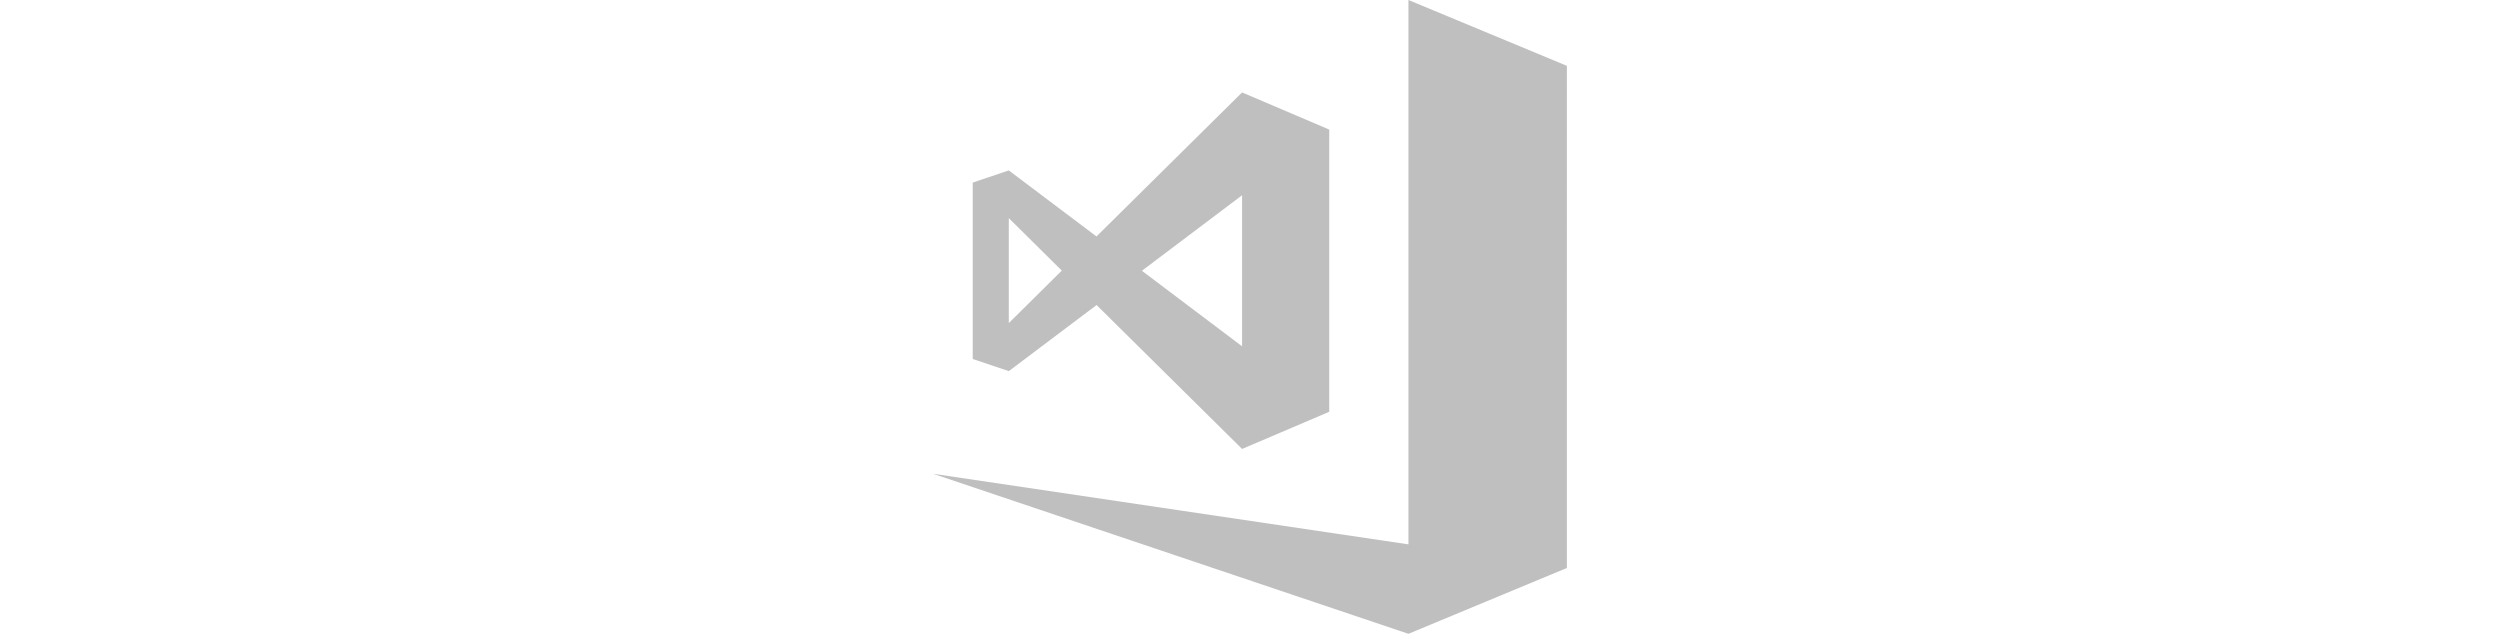 <?xml version="1.0" encoding="UTF-8"?>
<svg width="142px" id="Layer_1" data-name="Layer 1" xmlns="http://www.w3.org/2000/svg" viewBox="0 0 36 36">
  <defs>
    <style>
      .cls-1 {
        fill: #bfbfbf;
      }
    </style>
  </defs>
  <path id="iconBg" class="cls-1" d="M27,0v30.92L0,26.91l27,9.09,9-3.74V3.74L27,0ZM9.28,17.32l8.27,8.18,4.95-2.11V7.36l-4.95-2.11-8.27,8.18-4.98-3.75-2.05.69v10.02l2.05.69,4.98-3.75ZM17.55,11.09v8.58l-5.69-4.29,5.69-4.29ZM4.3,12.39l3.01,2.98-3.01,2.98v-5.96Z"/>
</svg>